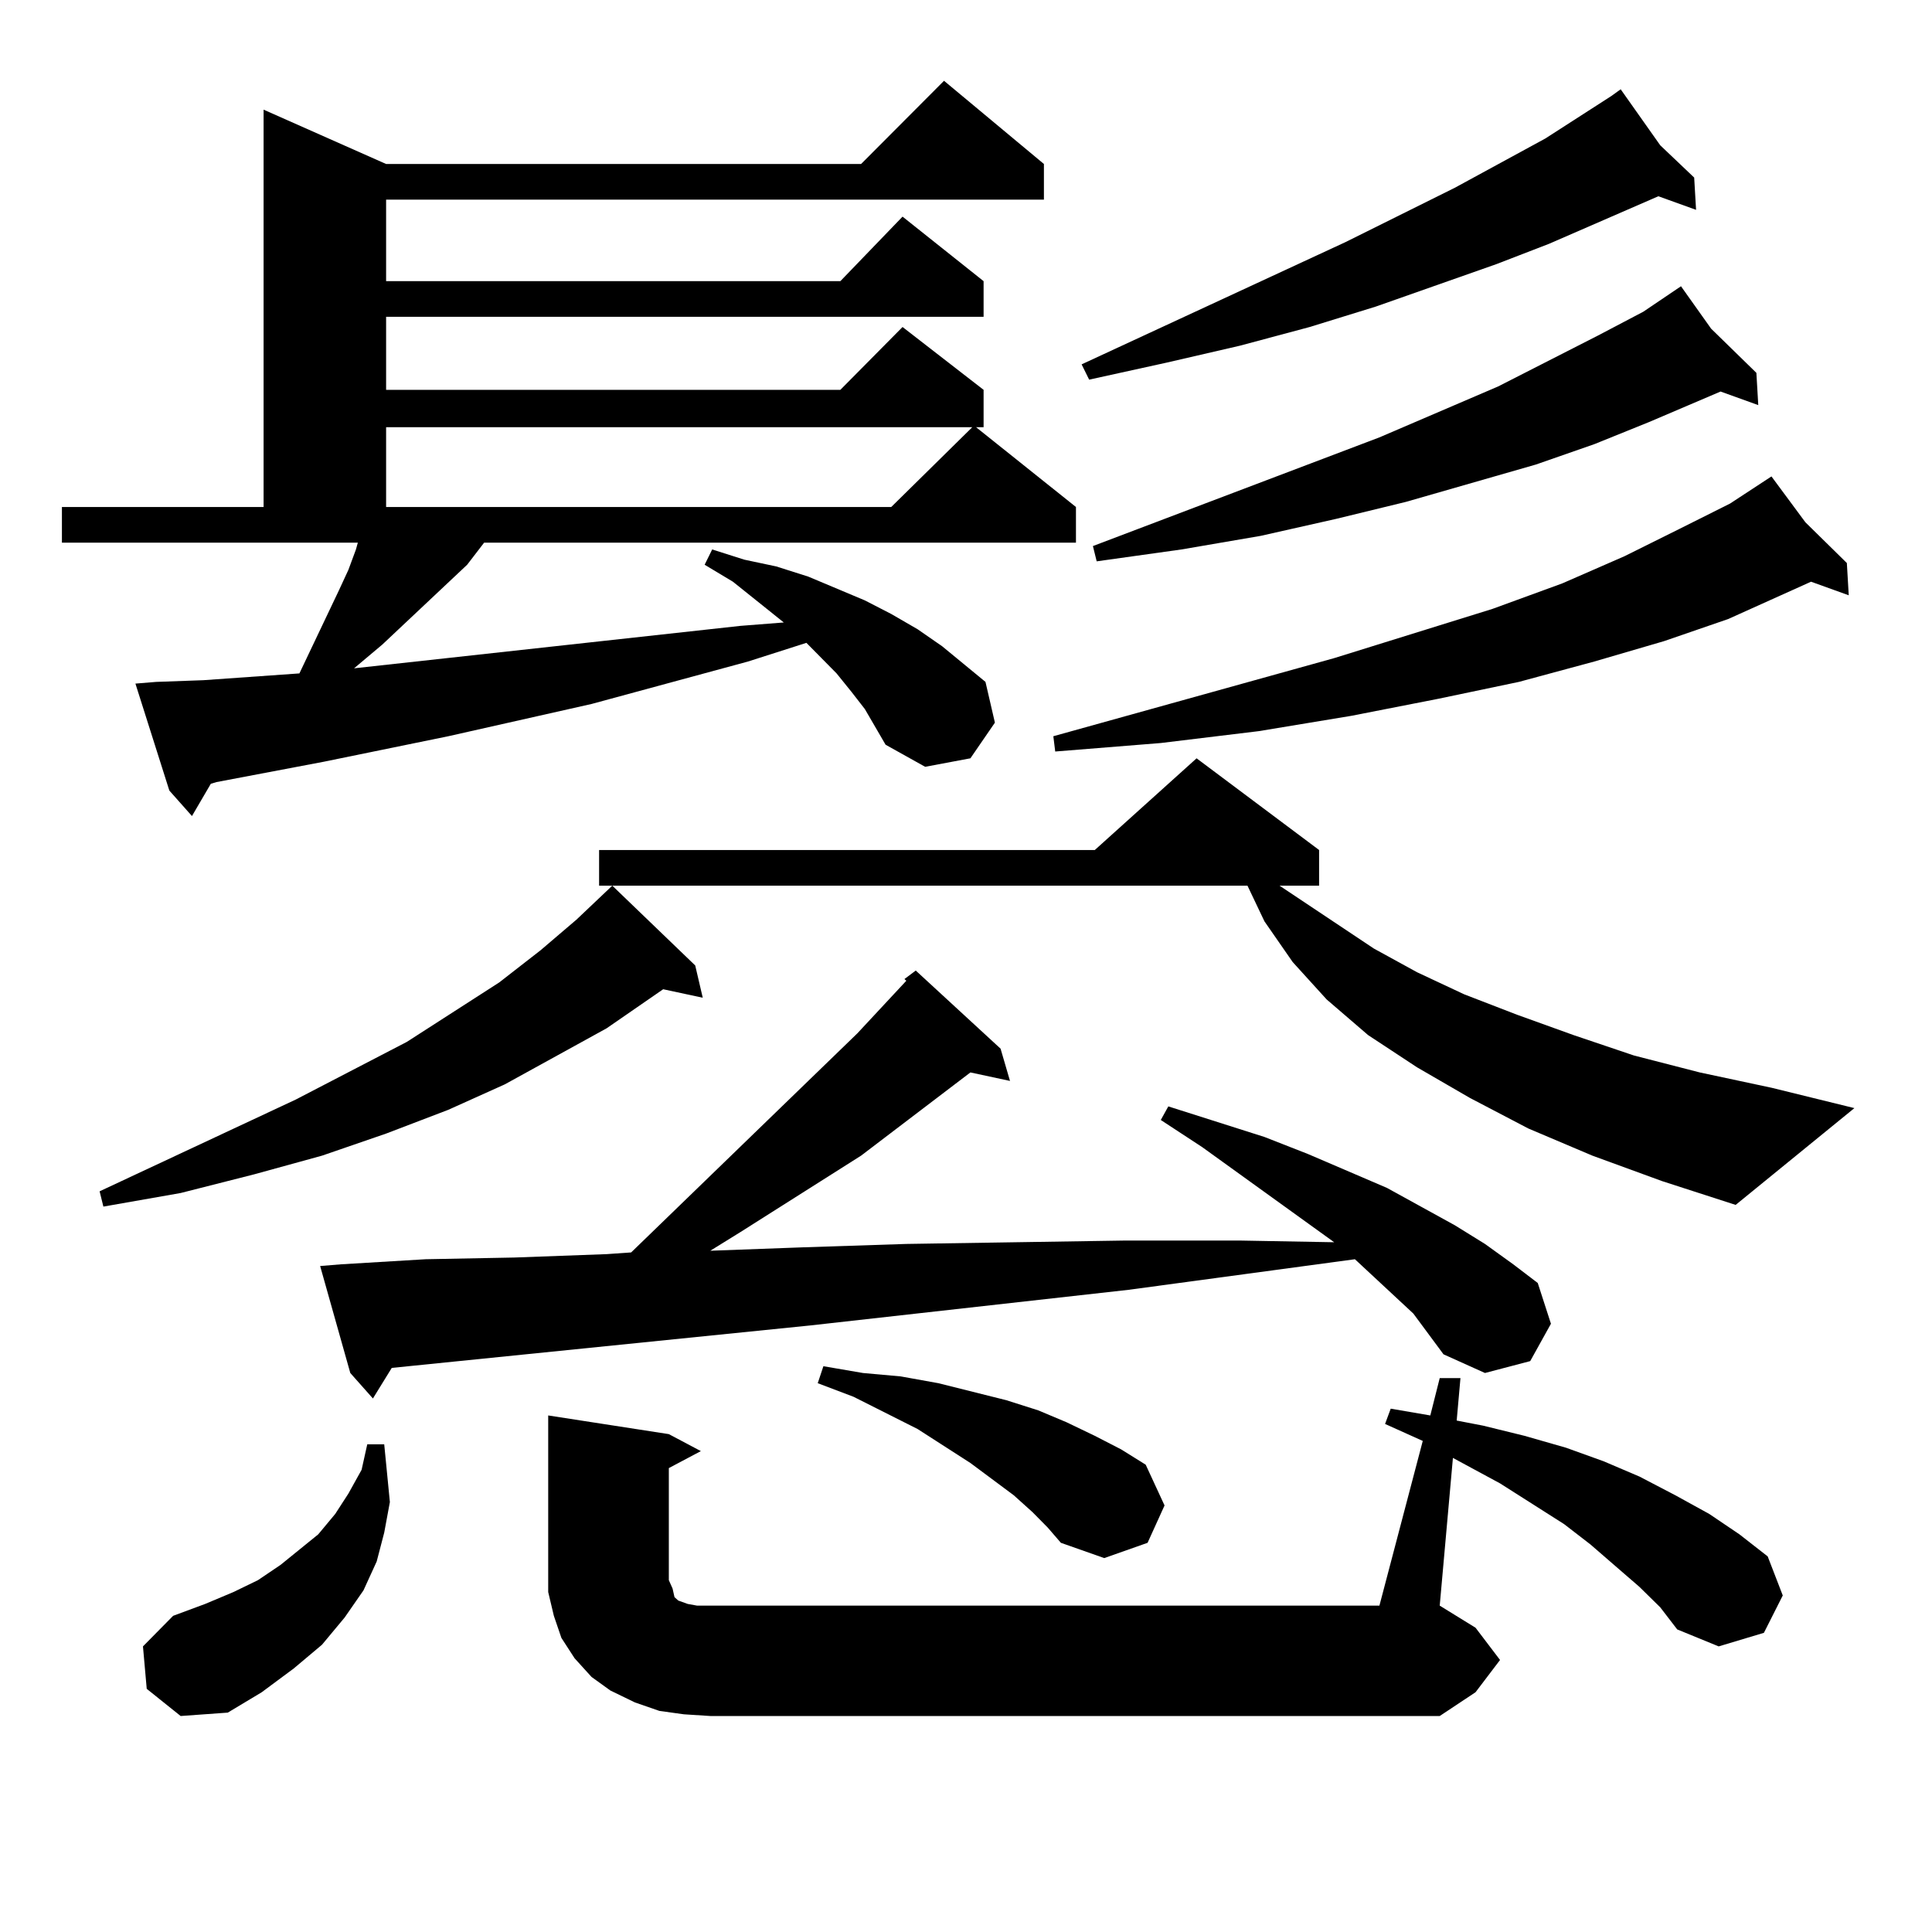 <?xml version="1.0" encoding="utf-8"?>
<!-- Generator: Adobe Illustrator 16.0.0, SVG Export Plug-In . SVG Version: 6.00 Build 0)  -->
<!DOCTYPE svg PUBLIC "-//W3C//DTD SVG 1.1//EN" "http://www.w3.org/Graphics/SVG/1.1/DTD/svg11.dtd">
<svg version="1.1" id="图层_1" xmlns="http://www.w3.org/2000/svg" xmlns:xlink="http://www.w3.org/1999/xlink" x="0px" y="0px"
	 width="1000px" height="1000px" viewBox="0 0 1000 1000" enable-background="new 0 0 1000 1000" xml:space="preserve">
<path d="M447.647,367.012l-6.829-8.789l-7.805-9.668l-15.609-15.82l-30.243,9.668l-80.974,21.973l-74.145,16.699l-64.389,13.184
	l-55.608,10.547l-2.927,0.879l-9.756,16.699l-11.707-13.184l-17.561-55.371l10.731-0.879l24.39-0.879l49.755-3.516l20.487-43.066
	l4.878-10.547l3.902-10.547l0.976-3.516H32.048v-18.457h104.388V56.758l63.413,28.125h245.848l42.926-43.066l51.706,43.066v18.457
	H199.849v42.188h235.116l32.194-33.398l41.95,33.398v18.457H199.849v37.793h235.116l32.194-32.52l41.95,32.52v19.336h-3.902
	l51.706,41.309v18.457H250.579l-8.78,11.426l-43.901,41.309l-14.634,12.305l199.995-21.973l22.438-1.758l-26.341-21.094
	l-14.634-8.789l3.902-7.91l16.585,5.273l16.585,3.516l16.585,5.273l14.634,6.152l14.634,6.152l13.658,7.031l13.658,7.91
	l12.683,8.789l22.438,18.457l4.878,21.094L502.28,392.5l-23.414,4.395l-20.487-11.426L447.647,367.012z M359.845,499.727
	l3.902,16.699l-20.487-4.395l-29.268,20.215l-52.682,29.004l-29.268,13.184l-32.194,12.305l-33.17,11.426l-35.121,9.668L93.51,617.5
	l-39.999,7.031l-1.951-7.91l101.461-47.461l57.56-29.883l47.804-30.762l21.463-16.699l18.536-15.82l18.536-17.578L359.845,499.727z
	 M75.949,874.141l-1.951-21.973l15.609-15.82l16.585-6.152l14.634-6.152l12.683-6.152l11.707-7.91l9.756-7.91l9.756-7.91
	l8.78-10.547l6.829-10.547l6.829-12.305l2.927-13.184h8.78l2.927,29.883l-2.927,15.82l-3.902,14.941l-6.829,14.941l-9.756,14.063
	l-11.707,14.063l-14.634,12.305l-16.585,12.305l-17.561,10.547l-24.39,1.758L75.949,874.141z M731.543,679.902L701.3,651.777
	l-117.07,15.82l-164.874,18.457l-216.58,21.973l-9.756,15.82l-11.707-13.184l-15.609-55.371l10.731-0.879l43.901-2.637l45.853-0.879
	l47.804-1.758l12.683-0.879l117.07-113.379l25.365-27.246l-0.976-0.879l5.854-4.395l43.901,40.43l4.878,16.699l-20.487-4.395
	l-56.584,43.066l-62.438,39.551l-15.609,9.668l47.804-1.758l53.657-1.758l113.168-1.758h59.511l48.779,0.879l-68.291-49.219
	l-21.463-14.063l3.902-7.031l49.755,15.82l22.438,8.789l40.975,17.578l35.121,19.336l15.609,9.668l14.634,10.547l12.683,9.668
	l6.829,21.094l-10.731,19.336l-23.414,6.152l-21.463-9.668L731.543,679.902z M199.849,221.113v41.309h261.457l41.95-41.309H199.849z
	 M736.421,745.82l-19.512-8.789l2.927-7.91l20.487,3.516l4.878-19.336h10.731l-1.951,21.973l13.658,2.637l21.463,5.273l21.463,6.152
	l19.512,7.031l18.536,7.91l18.536,9.668l17.561,9.668l15.609,10.547l14.634,11.426l7.805,20.215l-9.756,19.336l-23.414,7.031
	l-21.463-8.789l-8.78-11.426l-10.731-10.547l-25.365-21.973l-13.658-10.547l-33.17-21.094l-24.39-13.184l-6.829,76.465
	l18.536,11.426l12.683,16.699l-12.683,16.699l-18.536,12.305H367.649l-13.658-0.879l-12.683-1.758l-12.683-4.395l-12.683-6.152
	l-9.756-7.031l-8.78-9.668l-6.829-10.547l-3.902-11.426l-2.927-12.305v-11.426v-79.98l62.438,9.668l16.585,8.789l-16.585,8.789
	v58.008l1.951,4.395l0.976,4.395l1.951,1.758l4.878,1.758l4.878,0.879h6.829h346.333L736.421,745.82z M824.224,598.164
	l-33.17-14.063l-30.243-15.82l-27.316-15.82l-25.365-16.699l-21.463-18.457l-17.561-19.336l-14.634-21.094l-8.78-18.457H310.09
	v-18.457h256.579l52.682-47.461l63.413,47.461v18.457h-20.487l48.779,32.52l22.438,12.305l24.39,11.426l27.316,10.547l29.268,10.547
	l31.219,10.547l34.146,8.789l37.072,7.91l42.926,10.547l-61.462,50.098l-38.048-12.305L824.224,598.164z M534.475,782.734
	l-9.756-8.789l-22.438-16.699l-27.316-17.578l-33.17-16.699l-18.536-7.031l2.927-8.789l20.487,3.516l19.512,1.758l19.512,3.516
	l17.561,4.395l17.561,4.395L537.401,730l14.634,6.152l14.634,7.031l13.658,7.031l12.683,7.91l9.756,21.094l-8.78,19.336
	l-22.438,7.91l-22.438-7.91l-6.829-7.91L534.475,782.734z M934.465,270.332l21.463,21.094l0.976,16.699l-19.512-7.031
	l-42.926,19.336l-33.17,11.426l-36.097,10.547l-39.023,10.547l-41.95,8.789l-44.877,8.789l-47.804,7.91l-50.73,6.152l-54.633,4.395
	l-0.976-7.91l145.362-40.43l81.949-25.488l36.097-13.184l32.194-14.063l28.292-14.063l26.341-13.184l21.463-14.063L934.465,270.332z
	 M859.345,75.215l17.561,16.699l0.976,16.699l-19.512-7.031l-56.584,24.609l-27.316,10.547l-62.438,21.973l-34.146,10.547
	l-36.097,9.668l-38.048,8.789l-39.999,8.789l-3.902-7.91l136.582-63.281l56.584-28.125l46.828-25.488l34.146-21.973l4.878-3.516
	L859.345,75.215z M885.686,170.137l23.414,22.852l0.976,16.699l-19.512-7.031l-37.072,15.82l-28.292,11.426l-30.243,10.547
	l-67.315,19.336l-36.097,8.789l-39.023,8.789l-40.975,7.031l-43.901,6.152l-1.951-7.91l148.289-56.25l61.462-26.367l51.706-26.367
	l23.414-12.305l19.512-13.184L885.686,170.137z"/>
</svg>
